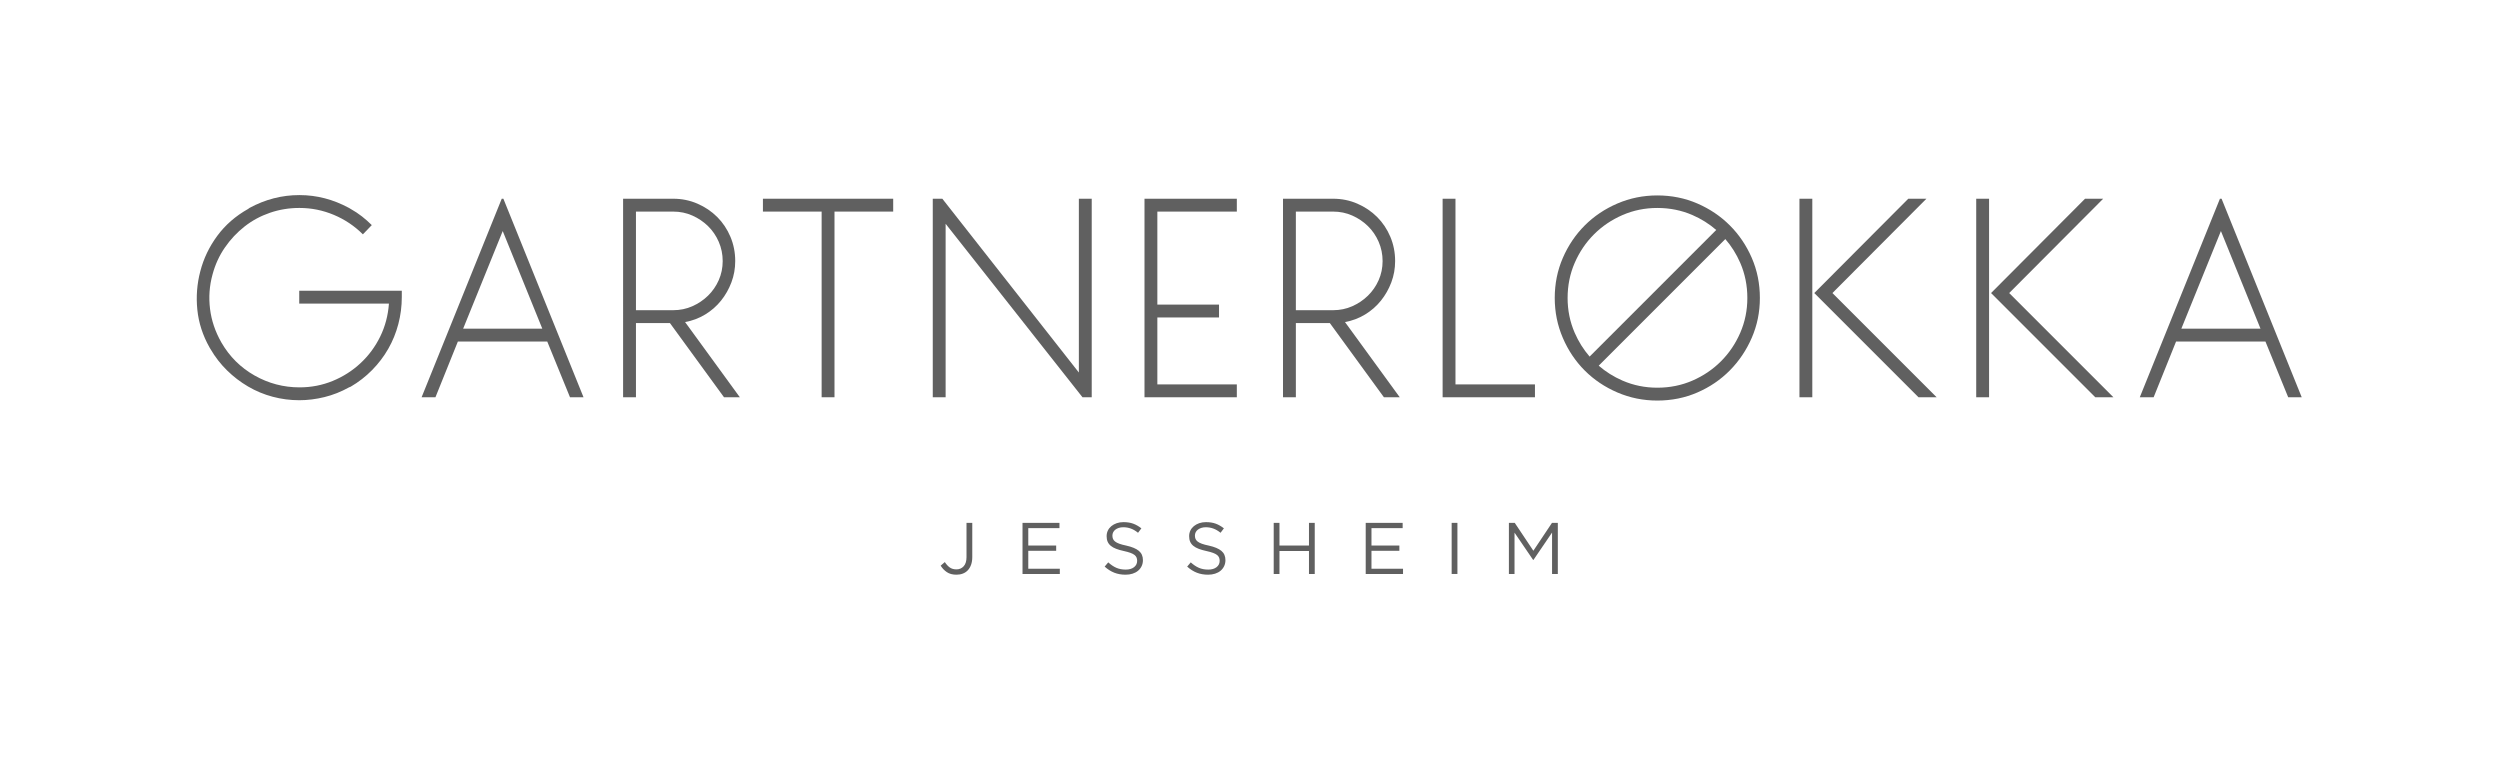 <?xml version="1.0" encoding="UTF-8" standalone="no"?>
<!-- Created with Inkscape (http://www.inkscape.org/) -->

<svg
   version="1.1"
   id="svg2"
   width="1456.52"
   height="450.492"
   viewBox="0 0 1456.52 450.492"
   sodipodi:docname="Gartnerløkka logo RGB pos.ai"
   xmlns:inkscape="http://www.inkscape.org/namespaces/inkscape"
   xmlns:sodipodi="http://sodipodi.sourceforge.net/DTD/sodipodi-0.dtd"
   xmlns="http://www.w3.org/2000/svg"
   xmlns:svg="http://www.w3.org/2000/svg">
  <defs
     id="defs6">
    <clipPath
       clipPathUnits="userSpaceOnUse"
       id="clipPath16">
      <path
         d="M 0,337.869 H 1092.386 V 0 H 0 Z"
         id="path14" />
    </clipPath>
  </defs>
  <sodipodi:namedview
     id="namedview4"
     pagecolor="#ffffff"
     bordercolor="#000000"
     borderopacity="0.25"
     inkscape:showpageshadow="2"
     inkscape:pageopacity="0.0"
     inkscape:pagecheckerboard="0"
     inkscape:deskcolor="#d1d1d1" />
  <g
     id="g8"
     inkscape:groupmode="layer"
     inkscape:label="Gartnerløkka logo RGB pos"
     transform="matrix(1.333,0,0,-1.333,0,450.492)">
    <g
       id="g10">
      <g
         id="g12"
         clip-path="url(#clipPath16)">
        <g
           id="g18"
           transform="translate(87.545,219.387)">
          <path
             d="m 0,0 c 1.441,5.572 3.914,10.738 7.423,15.495 3.507,4.756 8,8.67 13.477,11.747 l 0.577,0.433 c 6.919,3.747 14.173,5.621 21.765,5.621 h 0.144 c 7.495,0 14.702,-1.874 21.621,-5.621 l 0.721,-0.433 c 1.729,-0.962 3.362,-2.043 4.9,-3.243 1.536,-1.203 2.978,-2.475 4.325,-3.82 l -3.892,-4.036 c -3.653,3.651 -7.881,6.487 -12.684,8.504 -4.807,2.018 -9.802,3.028 -14.991,3.028 h -0.144 c -4.421,0 -8.673,-0.699 -12.756,-2.091 C 26.4,24.191 22.702,22.197 19.387,19.602 16.072,17.008 13.189,13.932 10.738,10.378 8.288,6.822 6.486,2.882 5.333,-1.442 3.986,-6.342 3.626,-11.34 4.252,-16.433 c 0.624,-5.094 2.282,-9.995 4.973,-14.702 3.554,-6.15 8.383,-10.954 14.486,-14.414 6.101,-3.459 12.659,-5.189 19.675,-5.189 5.092,0 9.921,0.937 14.486,2.811 4.563,1.874 8.624,4.469 12.18,7.784 3.554,3.315 6.414,7.182 8.576,11.603 2.162,4.419 3.435,9.225 3.82,14.414 H 43.242 v 5.622 h 44.827 v -2.739 c 0,-4.036 -0.504,-7.978 -1.513,-11.819 -1.009,-3.845 -2.475,-7.448 -4.396,-10.811 -1.924,-3.365 -4.277,-6.464 -7.063,-9.297 -2.788,-2.835 -5.91,-5.261 -9.369,-7.279 l -0.721,-0.289 c -3.459,-1.923 -7.04,-3.34 -10.738,-4.251 -3.701,-0.913 -7.376,-1.37 -11.027,-1.37 -3.941,0 -7.808,0.505 -11.603,1.514 -3.798,1.008 -7.376,2.497 -10.739,4.468 -3.365,1.969 -6.439,4.324 -9.225,7.063 -2.788,2.739 -5.189,5.838 -7.207,9.297 l -0.432,0.72 c -2.98,5.284 -4.757,10.786 -5.333,16.505 C -1.874,-11.077 -1.441,-5.478 0,0"
             style="fill:#606060;fill-opacity:1;fill-rule:nonzero;stroke:none"
             id="path20" />
        </g>
        <g
           id="g22"
           transform="translate(219.722,236.971)">
          <path
             d="m 0,0 -17.297,-42.665 h 34.594 z m -0.432,14.126 h 0.72 l 35.026,-86.772 h -5.91 l -9.945,24.36 h -39.062 l -9.802,-24.36 h -6.053 z"
             style="fill:#606060;fill-opacity:1;fill-rule:nonzero;stroke:none"
             id="path24" />
        </g>
        <g
           id="g26"
           transform="translate(294.242,202.378)">
          <path
             d="m 0,0 c 2.977,0 5.766,0.576 8.36,1.73 2.595,1.153 4.876,2.689 6.847,4.612 1.968,1.921 3.531,4.18 4.684,6.775 1.153,2.594 1.73,5.381 1.73,8.36 0,2.977 -0.577,5.788 -1.73,8.432 -1.153,2.642 -2.716,4.923 -4.684,6.846 -1.971,1.922 -4.252,3.46 -6.847,4.613 -2.594,1.153 -5.383,1.73 -8.36,1.73 H -16.288 V 0 Z M -21.909,48.719 H 0 c 3.748,0 7.279,-0.72 10.594,-2.162 3.315,-1.441 6.198,-3.387 8.649,-5.838 2.45,-2.45 4.371,-5.333 5.765,-8.648 1.392,-3.315 2.09,-6.847 2.09,-10.594 0,-3.268 -0.554,-6.367 -1.657,-9.297 C 24.335,9.247 22.821,6.581 20.9,4.18 18.977,1.777 16.671,-0.241 13.982,-1.874 11.29,-3.509 8.36,-4.612 5.189,-5.189 L 29.116,-38.053 H 22.198 L -1.441,-5.621 h -14.847 v -32.432 h -5.621 z"
             style="fill:#606060;fill-opacity:1;fill-rule:nonzero;stroke:none"
             id="path28" />
        </g>
        <g
           id="g30"
           transform="translate(390.384,251.097)">
          <path
             d="m 0,0 v -5.621 h -25.657 v -81.151 h -5.621 V -5.621 H -56.935 V 0 Z"
             style="fill:#606060;fill-opacity:1;fill-rule:nonzero;stroke:none"
             id="path32" />
        </g>
        <g
           id="g34"
           transform="translate(407.679,164.325)">
          <path
             d="M 0,0 V 86.772 H 4.18 L 63.854,10.81 v 75.962 h 5.621 V 0 H 65.439 L 5.621,75.817 V 0 Z"
             style="fill:#606060;fill-opacity:1;fill-rule:nonzero;stroke:none"
             id="path36" />
        </g>
        <g
           id="g38"
           transform="translate(540.576,251.097)">
          <path
             d="M 0,0 V -5.621 H -34.738 V -46.269 H -7.784 V -51.89 H -34.738 V -81.151 H 0 v -5.621 H -40.359 V 0 Z"
             style="fill:#606060;fill-opacity:1;fill-rule:nonzero;stroke:none"
             id="path40" />
        </g>
        <g
           id="g42"
           transform="translate(582.664,202.378)">
          <path
             d="m 0,0 c 2.977,0 5.766,0.576 8.36,1.73 2.595,1.153 4.876,2.689 6.847,4.612 1.968,1.921 3.531,4.18 4.684,6.775 1.153,2.594 1.73,5.381 1.73,8.36 0,2.977 -0.577,5.788 -1.73,8.432 -1.153,2.642 -2.716,4.923 -4.684,6.846 -1.971,1.922 -4.252,3.46 -6.847,4.613 -2.594,1.153 -5.383,1.73 -8.36,1.73 H -16.288 V 0 Z M -21.909,48.719 H 0 c 3.748,0 7.279,-0.72 10.594,-2.162 3.315,-1.441 6.198,-3.387 8.649,-5.838 2.45,-2.45 4.371,-5.333 5.765,-8.648 1.392,-3.315 2.09,-6.847 2.09,-10.594 0,-3.268 -0.554,-6.367 -1.657,-9.297 C 24.335,9.247 22.821,6.581 20.9,4.18 18.977,1.777 16.671,-0.241 13.982,-1.874 11.29,-3.509 8.36,-4.612 5.189,-5.189 L 29.116,-38.053 H 22.197 L -1.441,-5.621 h -14.847 v -32.432 h -5.621 z"
             style="fill:#606060;fill-opacity:1;fill-rule:nonzero;stroke:none"
             id="path44" />
        </g>
        <g
           id="g46"
           transform="translate(636.139,251.097)">
          <path
             d="m 0,0 v -81.151 h 34.738 v -5.621 H -5.621 l 0,86.772 z"
             style="fill:#606060;fill-opacity:1;fill-rule:nonzero;stroke:none"
             id="path48" />
        </g>
        <g
           id="g50"
           transform="translate(834.043,251.097)">
          <path
             d="m 0,0 h 7.928 l -41.08,-41.224 45.548,-45.548 H 4.468 l -45.548,45.548 z m -47.566,0 h 5.621 v -86.772 h -5.621 z"
             style="fill:#606060;fill-opacity:1;fill-rule:nonzero;stroke:none"
             id="path52" />
        </g>
        <g
           id="g54"
           transform="translate(911.301,251.097)">
          <path
             d="m 0,0 h 7.928 l -41.08,-41.224 45.548,-45.548 H 4.468 l -45.548,45.548 z m -47.566,0 h 5.621 v -86.772 h -5.621 z"
             style="fill:#606060;fill-opacity:1;fill-rule:nonzero;stroke:none"
             id="path56" />
        </g>
        <g
           id="g58"
           transform="translate(970.686,236.971)">
          <path
             d="m 0,0 -17.297,-42.665 h 34.594 z m -0.432,14.126 h 0.72 l 35.026,-86.772 h -5.909 l -9.946,24.36 h -39.062 l -9.801,-24.36 h -6.054 z"
             style="fill:#606060;fill-opacity:1;fill-rule:nonzero;stroke:none"
             id="path60" />
        </g>
        <g
           id="g62"
           transform="translate(760.604,192.504)">
          <path
             d="m 0,0 c -2.067,-4.757 -4.878,-8.914 -8.432,-12.468 -3.556,-3.556 -7.712,-6.367 -12.468,-8.432 -4.757,-2.067 -9.874,-3.1 -15.351,-3.1 -5.383,0 -10.45,1.033 -15.207,3.1 -3.866,1.679 -7.33,3.859 -10.402,6.523 L -6.524,40.959 C -3.861,37.886 -1.681,34.424 0,30.558 2.065,25.801 3.099,20.684 3.099,15.207 3.099,9.824 2.065,4.757 0,0 m -75.457,15.207 c 0,5.477 1.031,10.594 3.099,15.351 2.066,4.756 4.876,8.912 8.432,12.468 3.554,3.554 7.712,6.365 12.468,8.432 4.757,2.065 9.824,3.099 15.207,3.099 5.477,0 10.594,-1.034 15.351,-3.099 3.866,-1.68 7.328,-3.861 10.401,-6.524 l -55.336,-55.336 c -2.664,3.072 -4.844,6.535 -6.523,10.402 -2.068,4.757 -3.099,9.824 -3.099,15.207 M 5.045,32.72 c -2.356,5.428 -5.549,10.161 -9.586,14.198 -4.035,4.036 -8.769,7.229 -14.197,9.585 -5.43,2.353 -11.268,3.531 -17.513,3.531 -6.151,0 -11.963,-1.178 -17.441,-3.531 -5.477,-2.356 -10.234,-5.549 -14.27,-9.585 -4.036,-4.037 -7.231,-8.77 -9.585,-14.198 -2.356,-5.43 -3.532,-11.268 -3.532,-17.513 0,-6.151 1.176,-11.964 3.532,-17.441 2.354,-5.477 5.549,-10.234 9.585,-14.27 4.036,-4.036 8.793,-7.232 14.27,-9.585 5.478,-2.354 11.29,-3.532 17.441,-3.532 6.245,0 12.083,1.178 17.513,3.532 5.428,2.353 10.162,5.572 14.197,9.657 4.037,4.083 7.23,8.84 9.586,14.27 2.353,5.428 3.532,11.218 3.532,17.369 0,6.245 -1.179,12.083 -3.532,17.513"
             style="fill:#606060;fill-opacity:1;fill-rule:nonzero;stroke:none"
             id="path64" />
        </g>
        <g
           id="g66"
           transform="translate(424.429,91.128)">
          <path
             d="m 0,0 c -0.347,-0.968 -0.826,-1.777 -1.436,-2.426 -0.611,-0.649 -1.342,-1.132 -2.193,-1.452 -0.851,-0.319 -1.777,-0.478 -2.776,-0.478 -1.681,0 -3.075,0.372 -4.181,1.117 -1.107,0.744 -2.011,1.691 -2.713,2.84 l 1.819,1.564 c 0.681,-1.043 1.41,-1.835 2.186,-2.378 0.777,-0.542 1.75,-0.814 2.92,-0.814 1.255,0 2.298,0.452 3.128,1.357 0.83,0.904 1.245,2.239 1.245,4.005 V 18.303 H 0.52 V 3.367 C 0.52,2.09 0.346,0.968 0,0"
             style="fill:#606060;fill-opacity:1;fill-rule:nonzero;stroke:none"
             id="path68" />
        </g>
        <g
           id="g70"
           transform="translate(463.054,107.134)">
          <path
             d="m 0,0 h -13.628 v -7.628 h 12.192 v -2.297 h -12.192 v -7.82 H 0.159 v -2.297 H -16.148 V 2.298 L 0,2.298 Z"
             style="fill:#606060;fill-opacity:1;fill-rule:nonzero;stroke:none"
             id="path72" />
        </g>
        <g
           id="g74"
           transform="translate(486.448,102.434)">
          <path
             d="m 0,0 c 0.17,-0.426 0.479,-0.816 0.926,-1.167 0.446,-0.352 1.063,-0.671 1.85,-0.959 0.787,-0.288 1.798,-0.56 3.032,-0.815 2.49,-0.554 4.325,-1.321 5.505,-2.301 1.182,-0.98 1.772,-2.333 1.772,-4.059 0,-0.96 -0.189,-1.833 -0.567,-2.622 -0.379,-0.788 -0.9,-1.459 -1.565,-2.013 -0.663,-0.554 -1.464,-0.981 -2.4,-1.279 -0.936,-0.298 -1.958,-0.447 -3.064,-0.447 -1.787,0 -3.42,0.289 -4.898,0.865 -1.48,0.576 -2.889,1.469 -4.229,2.677 l 1.563,1.851 c 1.17,-1.064 2.351,-1.856 3.543,-2.377 1.192,-0.522 2.564,-0.782 4.117,-0.782 1.511,0 2.718,0.351 3.622,1.055 0.904,0.703 1.357,1.63 1.357,2.78 0,0.533 -0.086,1.007 -0.256,1.423 -0.171,0.415 -0.469,0.793 -0.896,1.134 -0.427,0.341 -1.018,0.65 -1.776,0.927 -0.757,0.277 -1.722,0.544 -2.895,0.8 -1.279,0.276 -2.394,0.596 -3.343,0.958 -0.949,0.362 -1.733,0.799 -2.352,1.311 -0.618,0.511 -1.076,1.108 -1.375,1.79 -0.298,0.682 -0.447,1.492 -0.447,2.429 0,0.895 0.18,1.715 0.542,2.461 0.361,0.746 0.872,1.391 1.532,1.934 0.659,0.543 1.436,0.969 2.329,1.278 0.894,0.31 1.872,0.464 2.937,0.464 1.638,0 3.069,-0.226 4.292,-0.676 1.223,-0.451 2.41,-1.13 3.559,-2.036 L 10.947,2.657 C 9.904,3.508 8.856,4.125 7.803,4.508 6.75,4.891 5.649,5.082 4.5,5.082 3.776,5.082 3.122,4.986 2.537,4.794 1.952,4.603 1.452,4.347 1.037,4.027 0.622,3.708 0.303,3.324 0.08,2.877 -0.144,2.429 -0.256,1.95 -0.256,1.439 -0.256,0.905 -0.17,0.426 0,0"
             style="fill:#606060;fill-opacity:1;fill-rule:nonzero;stroke:none"
             id="path76" />
        </g>
        <g
           id="g78"
           transform="translate(522.511,102.434)">
          <path
             d="m 0,0 c 0.17,-0.426 0.479,-0.816 0.926,-1.167 0.446,-0.352 1.063,-0.671 1.85,-0.959 0.787,-0.288 1.798,-0.56 3.032,-0.815 2.49,-0.554 4.325,-1.321 5.505,-2.301 1.182,-0.98 1.772,-2.333 1.772,-4.059 0,-0.96 -0.189,-1.833 -0.567,-2.622 -0.379,-0.788 -0.9,-1.459 -1.565,-2.013 -0.663,-0.554 -1.464,-0.981 -2.4,-1.279 -0.936,-0.298 -1.958,-0.447 -3.063,-0.447 -1.788,0 -3.421,0.289 -4.899,0.865 -1.48,0.576 -2.889,1.469 -4.229,2.677 l 1.563,1.851 c 1.17,-1.064 2.351,-1.856 3.543,-2.377 1.192,-0.522 2.564,-0.782 4.117,-0.782 1.511,0 2.718,0.351 3.622,1.055 0.904,0.703 1.357,1.63 1.357,2.78 0,0.533 -0.086,1.007 -0.256,1.423 -0.171,0.415 -0.469,0.793 -0.896,1.134 -0.427,0.341 -1.018,0.65 -1.776,0.927 -0.756,0.277 -1.722,0.544 -2.895,0.8 -1.279,0.276 -2.394,0.596 -3.343,0.958 -0.949,0.362 -1.733,0.799 -2.352,1.311 -0.618,0.511 -1.076,1.108 -1.375,1.79 -0.298,0.682 -0.447,1.492 -0.447,2.429 0,0.895 0.18,1.715 0.542,2.461 0.361,0.746 0.872,1.391 1.532,1.934 0.659,0.543 1.436,0.969 2.329,1.278 0.894,0.31 1.873,0.464 2.937,0.464 1.638,0 3.069,-0.226 4.293,-0.676 1.222,-0.451 2.409,-1.13 3.558,-2.036 L 10.947,2.657 C 9.904,3.508 8.857,4.125 7.803,4.508 6.75,4.891 5.649,5.082 4.5,5.082 3.776,5.082 3.122,4.986 2.537,4.794 1.952,4.603 1.452,4.347 1.037,4.027 0.622,3.708 0.303,3.324 0.08,2.877 -0.144,2.429 -0.256,1.95 -0.256,1.439 -0.256,0.905 -0.17,0.426 0,0"
             style="fill:#606060;fill-opacity:1;fill-rule:nonzero;stroke:none"
             id="path80" />
        </g>
        <g
           id="g82"
           transform="translate(559.213,97.144)">
          <path
             d="m 0,0 v -10.053 h -2.521 v 22.34 H 0 V 2.362 h 12.894 v 9.925 h 2.521 v -22.34 h -2.521 l 0,10.053 z"
             style="fill:#606060;fill-opacity:1;fill-rule:nonzero;stroke:none"
             id="path84" />
        </g>
        <g
           id="g86"
           transform="translate(613.053,107.134)">
          <path
             d="m 0,0 h -13.628 v -7.628 h 12.191 v -2.297 h -12.191 v -7.82 H 0.159 v -2.297 H -16.149 V 2.298 L 0,2.298 Z"
             style="fill:#606060;fill-opacity:1;fill-rule:nonzero;stroke:none"
             id="path88" />
        </g>
        <path
           d="m 636.988,87.091 h -2.521 v 22.34 h 2.521 z"
           style="fill:#606060;fill-opacity:1;fill-rule:nonzero;stroke:none"
           id="path90" />
        <g
           id="g92"
           transform="translate(670.211,93.219)">
          <path
             d="M 0,0 H -0.128 L -8.265,11.936 V -6.128 h -2.458 V 16.213 H -8.17 L -0.032,4.021 8.106,16.213 H 10.66 V -6.128 H 8.139 v 18.096 z"
             style="fill:#606060;fill-opacity:1;fill-rule:nonzero;stroke:none"
             id="path94" />
        </g>
      </g>
    </g>
  </g>
</svg>
